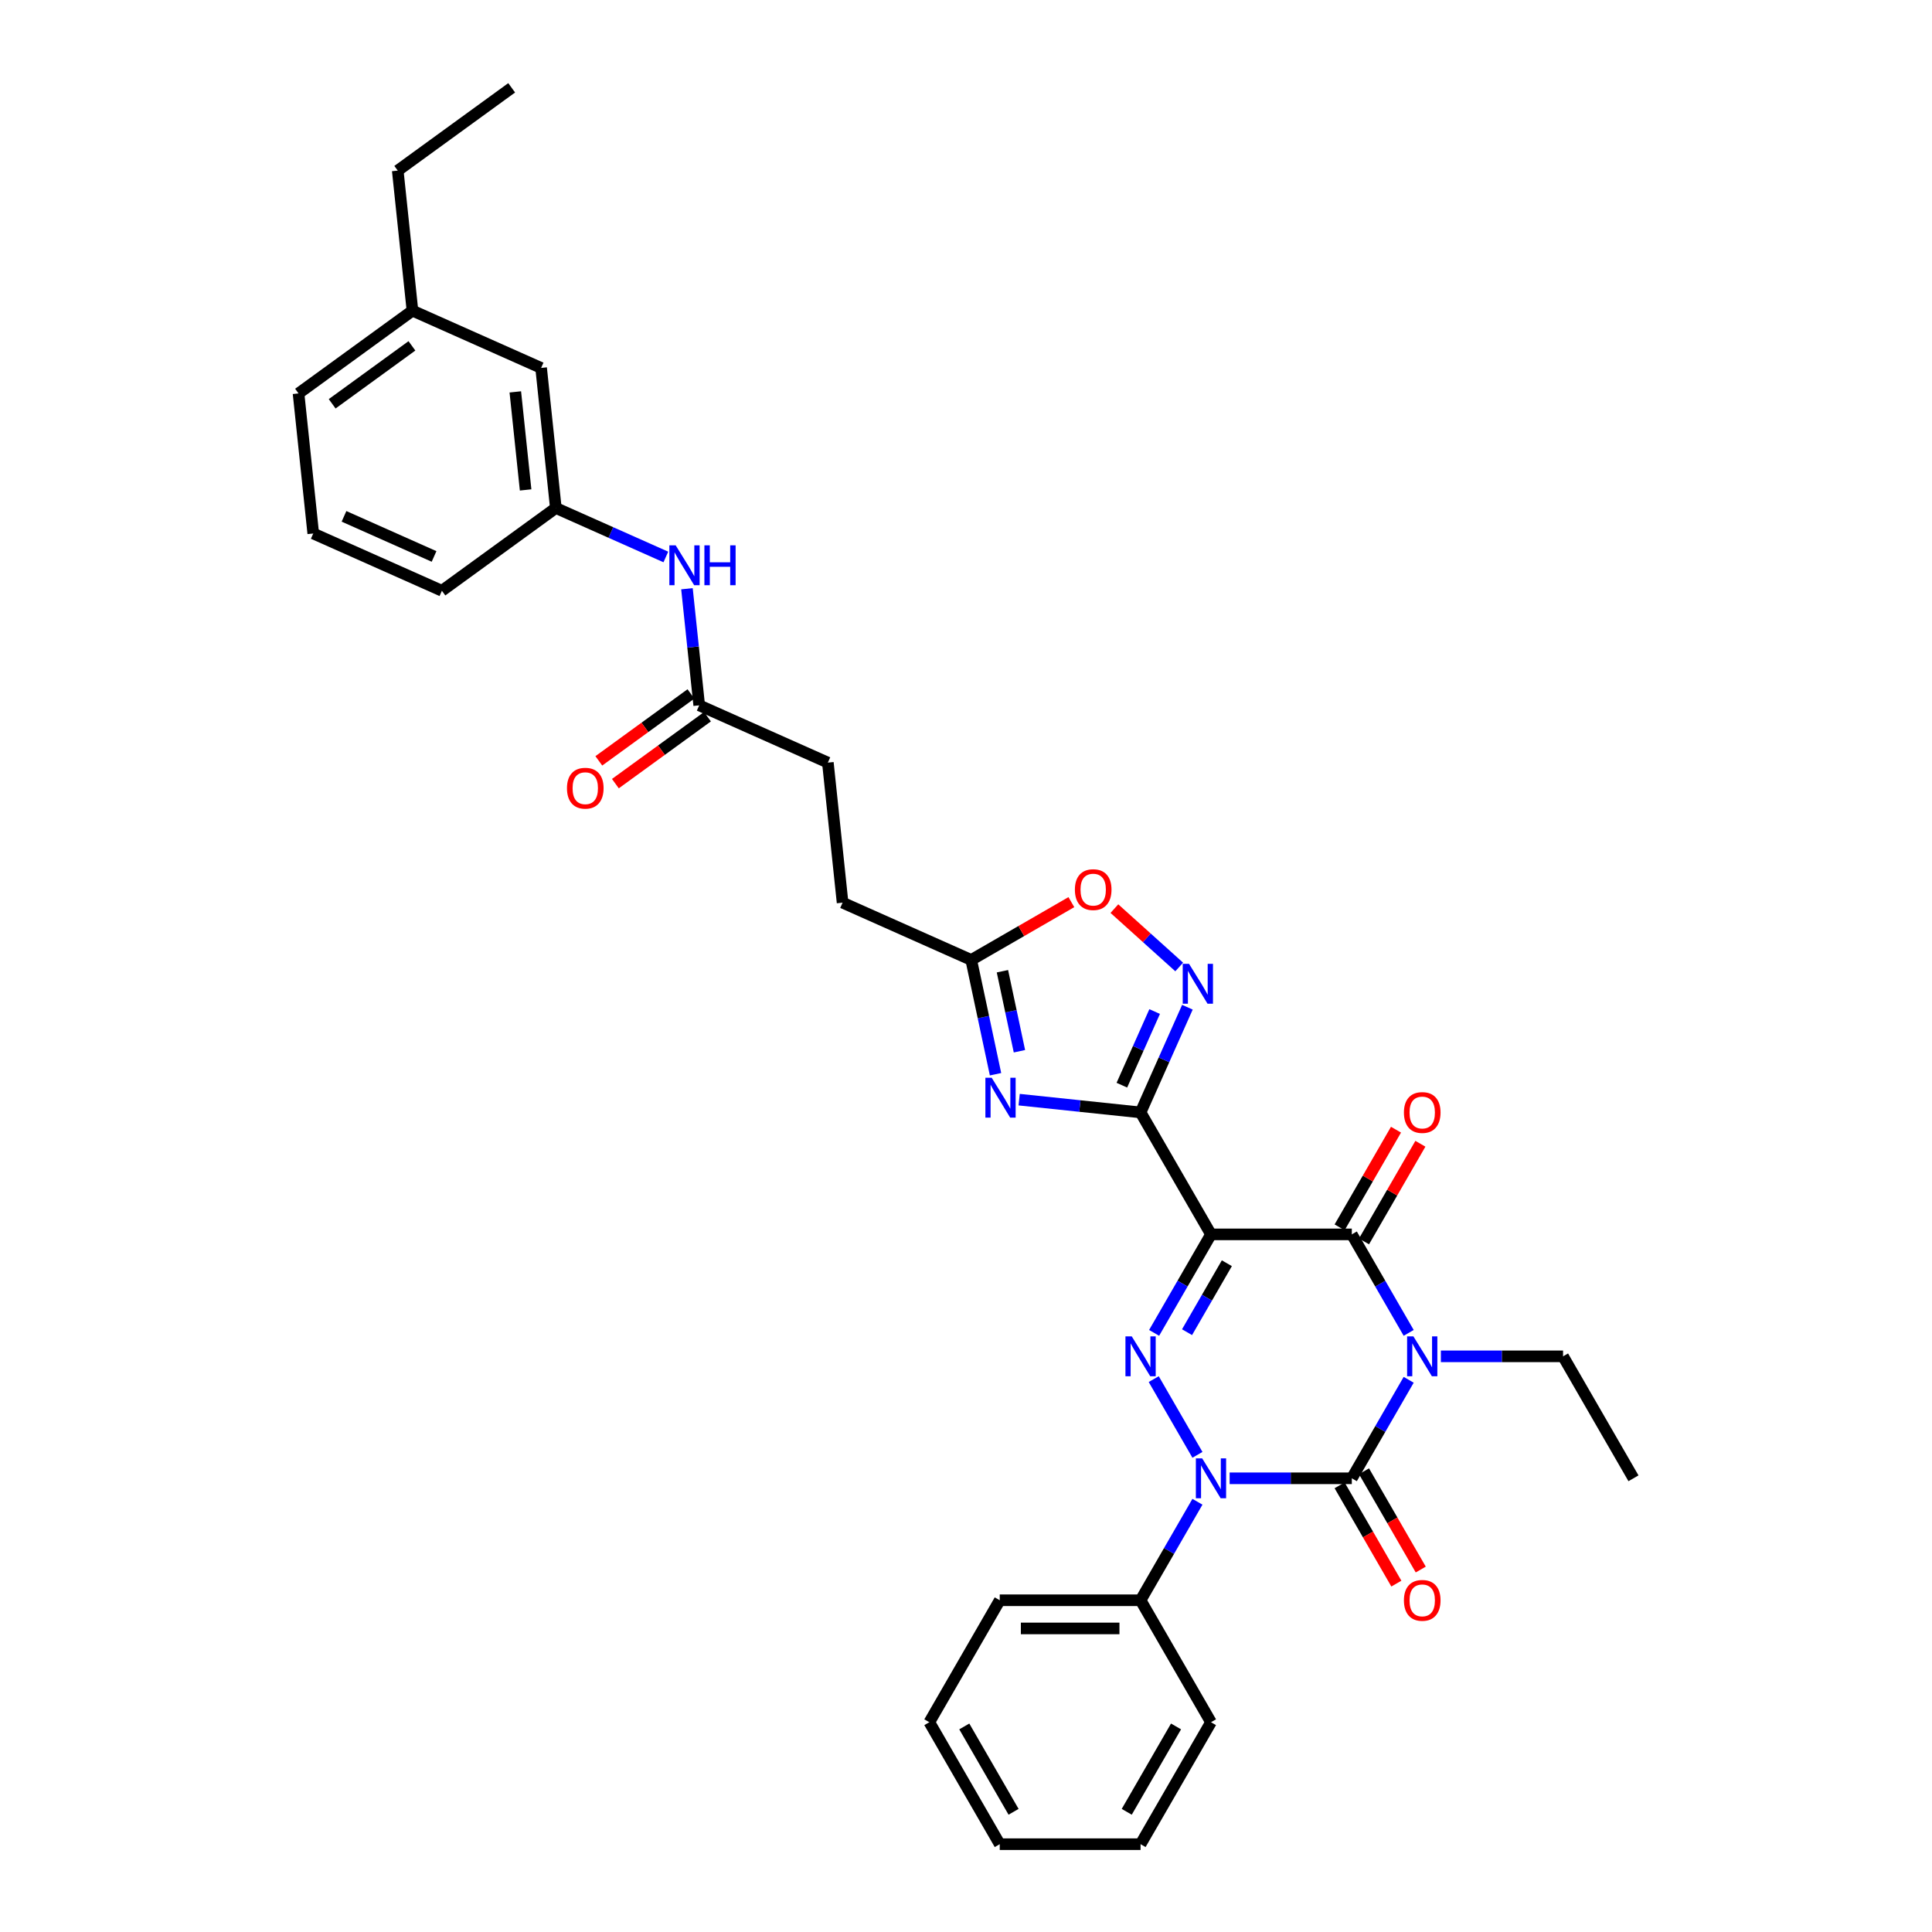 <?xml version='1.0' encoding='iso-8859-1'?>
<svg version='1.1' baseProfile='full'
              xmlns='http://www.w3.org/2000/svg'
                      xmlns:rdkit='http://www.rdkit.org/xml'
                      xmlns:xlink='http://www.w3.org/1999/xlink'
                  xml:space='preserve'
width='1000px' height='1000px' viewBox='0 0 1000 1000'>
<!-- END OF HEADER -->
<rect style='opacity:1.0;fill:#FFFFFF;stroke:none' width='1000' height='1000' x='0' y='0'> </rect>
<path class='bond-1' d='M 729.132,714.182 L 714.415,739.673' style='fill:none;fill-rule:evenodd;stroke:#0000FF;stroke-width:6px;stroke-linecap:butt;stroke-linejoin:miter;stroke-opacity:1' />
<path class='bond-1' d='M 714.415,739.673 L 699.697,765.165' style='fill:none;fill-rule:evenodd;stroke:#000000;stroke-width:6px;stroke-linecap:butt;stroke-linejoin:miter;stroke-opacity:1' />
<path class='bond-5' d='M 729.132,689.894 L 714.415,664.403' style='fill:none;fill-rule:evenodd;stroke:#0000FF;stroke-width:6px;stroke-linecap:butt;stroke-linejoin:miter;stroke-opacity:1' />
<path class='bond-5' d='M 714.415,664.403 L 699.697,638.911' style='fill:none;fill-rule:evenodd;stroke:#000000;stroke-width:6px;stroke-linecap:butt;stroke-linejoin:miter;stroke-opacity:1' />
<path class='bond-17' d='M 745.795,702.038 L 777.415,702.038' style='fill:none;fill-rule:evenodd;stroke:#0000FF;stroke-width:6px;stroke-linecap:butt;stroke-linejoin:miter;stroke-opacity:1' />
<path class='bond-17' d='M 777.415,702.038 L 809.036,702.038' style='fill:none;fill-rule:evenodd;stroke:#000000;stroke-width:6px;stroke-linecap:butt;stroke-linejoin:miter;stroke-opacity:1' />
<path class='bond-0' d='M 626.805,638.911 L 699.697,638.911' style='fill:none;fill-rule:evenodd;stroke:#000000;stroke-width:6px;stroke-linecap:butt;stroke-linejoin:miter;stroke-opacity:1' />
<path class='bond-3' d='M 626.805,638.911 L 612.087,664.403' style='fill:none;fill-rule:evenodd;stroke:#000000;stroke-width:6px;stroke-linecap:butt;stroke-linejoin:miter;stroke-opacity:1' />
<path class='bond-3' d='M 612.087,664.403 L 597.37,689.894' style='fill:none;fill-rule:evenodd;stroke:#0000FF;stroke-width:6px;stroke-linecap:butt;stroke-linejoin:miter;stroke-opacity:1' />
<path class='bond-3' d='M 635.015,653.848 L 624.712,671.692' style='fill:none;fill-rule:evenodd;stroke:#000000;stroke-width:6px;stroke-linecap:butt;stroke-linejoin:miter;stroke-opacity:1' />
<path class='bond-3' d='M 624.712,671.692 L 614.41,689.536' style='fill:none;fill-rule:evenodd;stroke:#0000FF;stroke-width:6px;stroke-linecap:butt;stroke-linejoin:miter;stroke-opacity:1' />
<path class='bond-4' d='M 626.805,638.911 L 590.358,575.784' style='fill:none;fill-rule:evenodd;stroke:#000000;stroke-width:6px;stroke-linecap:butt;stroke-linejoin:miter;stroke-opacity:1' />
<path class='bond-2' d='M 699.697,765.165 L 668.076,765.165' style='fill:none;fill-rule:evenodd;stroke:#000000;stroke-width:6px;stroke-linecap:butt;stroke-linejoin:miter;stroke-opacity:1' />
<path class='bond-2' d='M 668.076,765.165 L 636.456,765.165' style='fill:none;fill-rule:evenodd;stroke:#0000FF;stroke-width:6px;stroke-linecap:butt;stroke-linejoin:miter;stroke-opacity:1' />
<path class='bond-10' d='M 693.385,768.81 L 708.068,794.243' style='fill:none;fill-rule:evenodd;stroke:#000000;stroke-width:6px;stroke-linecap:butt;stroke-linejoin:miter;stroke-opacity:1' />
<path class='bond-10' d='M 708.068,794.243 L 722.752,819.676' style='fill:none;fill-rule:evenodd;stroke:#FF0000;stroke-width:6px;stroke-linecap:butt;stroke-linejoin:miter;stroke-opacity:1' />
<path class='bond-10' d='M 706.01,761.52 L 720.694,786.953' style='fill:none;fill-rule:evenodd;stroke:#000000;stroke-width:6px;stroke-linecap:butt;stroke-linejoin:miter;stroke-opacity:1' />
<path class='bond-10' d='M 720.694,786.953 L 735.378,812.387' style='fill:none;fill-rule:evenodd;stroke:#FF0000;stroke-width:6px;stroke-linecap:butt;stroke-linejoin:miter;stroke-opacity:1' />
<path class='bond-12' d='M 619.793,777.309 L 605.076,802.8' style='fill:none;fill-rule:evenodd;stroke:#0000FF;stroke-width:6px;stroke-linecap:butt;stroke-linejoin:miter;stroke-opacity:1' />
<path class='bond-12' d='M 605.076,802.8 L 590.358,828.292' style='fill:none;fill-rule:evenodd;stroke:#000000;stroke-width:6px;stroke-linecap:butt;stroke-linejoin:miter;stroke-opacity:1' />
<path class='bond-33' d='M 619.793,753.021 L 597.167,713.831' style='fill:none;fill-rule:evenodd;stroke:#0000FF;stroke-width:6px;stroke-linecap:butt;stroke-linejoin:miter;stroke-opacity:1' />
<path class='bond-6' d='M 590.358,575.784 L 558.937,572.482' style='fill:none;fill-rule:evenodd;stroke:#000000;stroke-width:6px;stroke-linecap:butt;stroke-linejoin:miter;stroke-opacity:1' />
<path class='bond-6' d='M 558.937,572.482 L 527.516,569.179' style='fill:none;fill-rule:evenodd;stroke:#0000FF;stroke-width:6px;stroke-linecap:butt;stroke-linejoin:miter;stroke-opacity:1' />
<path class='bond-7' d='M 590.358,575.784 L 602.479,548.561' style='fill:none;fill-rule:evenodd;stroke:#000000;stroke-width:6px;stroke-linecap:butt;stroke-linejoin:miter;stroke-opacity:1' />
<path class='bond-7' d='M 602.479,548.561 L 614.6,521.338' style='fill:none;fill-rule:evenodd;stroke:#0000FF;stroke-width:6px;stroke-linecap:butt;stroke-linejoin:miter;stroke-opacity:1' />
<path class='bond-7' d='M 580.676,561.688 L 589.161,542.631' style='fill:none;fill-rule:evenodd;stroke:#000000;stroke-width:6px;stroke-linecap:butt;stroke-linejoin:miter;stroke-opacity:1' />
<path class='bond-7' d='M 589.161,542.631 L 597.645,523.575' style='fill:none;fill-rule:evenodd;stroke:#0000FF;stroke-width:6px;stroke-linecap:butt;stroke-linejoin:miter;stroke-opacity:1' />
<path class='bond-13' d='M 706.01,642.556 L 720.601,617.283' style='fill:none;fill-rule:evenodd;stroke:#000000;stroke-width:6px;stroke-linecap:butt;stroke-linejoin:miter;stroke-opacity:1' />
<path class='bond-13' d='M 720.601,617.283 L 735.192,592.01' style='fill:none;fill-rule:evenodd;stroke:#FF0000;stroke-width:6px;stroke-linecap:butt;stroke-linejoin:miter;stroke-opacity:1' />
<path class='bond-13' d='M 693.385,635.267 L 707.976,609.994' style='fill:none;fill-rule:evenodd;stroke:#000000;stroke-width:6px;stroke-linecap:butt;stroke-linejoin:miter;stroke-opacity:1' />
<path class='bond-13' d='M 707.976,609.994 L 722.567,584.721' style='fill:none;fill-rule:evenodd;stroke:#FF0000;stroke-width:6px;stroke-linecap:butt;stroke-linejoin:miter;stroke-opacity:1' />
<path class='bond-8' d='M 515.284,556.021 L 508.997,526.443' style='fill:none;fill-rule:evenodd;stroke:#0000FF;stroke-width:6px;stroke-linecap:butt;stroke-linejoin:miter;stroke-opacity:1' />
<path class='bond-8' d='M 508.997,526.443 L 502.71,496.865' style='fill:none;fill-rule:evenodd;stroke:#000000;stroke-width:6px;stroke-linecap:butt;stroke-linejoin:miter;stroke-opacity:1' />
<path class='bond-8' d='M 527.658,544.117 L 523.257,523.412' style='fill:none;fill-rule:evenodd;stroke:#0000FF;stroke-width:6px;stroke-linecap:butt;stroke-linejoin:miter;stroke-opacity:1' />
<path class='bond-8' d='M 523.257,523.412 L 518.856,502.708' style='fill:none;fill-rule:evenodd;stroke:#000000;stroke-width:6px;stroke-linecap:butt;stroke-linejoin:miter;stroke-opacity:1' />
<path class='bond-9' d='M 610.355,500.504 L 593.583,485.402' style='fill:none;fill-rule:evenodd;stroke:#0000FF;stroke-width:6px;stroke-linecap:butt;stroke-linejoin:miter;stroke-opacity:1' />
<path class='bond-9' d='M 593.583,485.402 L 576.81,470.3' style='fill:none;fill-rule:evenodd;stroke:#FF0000;stroke-width:6px;stroke-linecap:butt;stroke-linejoin:miter;stroke-opacity:1' />
<path class='bond-18' d='M 502.71,496.865 L 436.119,467.217' style='fill:none;fill-rule:evenodd;stroke:#000000;stroke-width:6px;stroke-linecap:butt;stroke-linejoin:miter;stroke-opacity:1' />
<path class='bond-34' d='M 502.71,496.865 L 528.624,481.904' style='fill:none;fill-rule:evenodd;stroke:#000000;stroke-width:6px;stroke-linecap:butt;stroke-linejoin:miter;stroke-opacity:1' />
<path class='bond-34' d='M 528.624,481.904 L 554.538,466.942' style='fill:none;fill-rule:evenodd;stroke:#FF0000;stroke-width:6px;stroke-linecap:butt;stroke-linejoin:miter;stroke-opacity:1' />
<path class='bond-11' d='M 361.909,365.076 L 428.5,394.724' style='fill:none;fill-rule:evenodd;stroke:#000000;stroke-width:6px;stroke-linecap:butt;stroke-linejoin:miter;stroke-opacity:1' />
<path class='bond-14' d='M 361.909,365.076 L 358.738,334.901' style='fill:none;fill-rule:evenodd;stroke:#000000;stroke-width:6px;stroke-linecap:butt;stroke-linejoin:miter;stroke-opacity:1' />
<path class='bond-14' d='M 358.738,334.901 L 355.566,304.726' style='fill:none;fill-rule:evenodd;stroke:#0000FF;stroke-width:6px;stroke-linecap:butt;stroke-linejoin:miter;stroke-opacity:1' />
<path class='bond-16' d='M 357.625,359.179 L 333.788,376.497' style='fill:none;fill-rule:evenodd;stroke:#000000;stroke-width:6px;stroke-linecap:butt;stroke-linejoin:miter;stroke-opacity:1' />
<path class='bond-16' d='M 333.788,376.497 L 309.952,393.815' style='fill:none;fill-rule:evenodd;stroke:#FF0000;stroke-width:6px;stroke-linecap:butt;stroke-linejoin:miter;stroke-opacity:1' />
<path class='bond-16' d='M 366.194,370.973 L 342.357,388.291' style='fill:none;fill-rule:evenodd;stroke:#000000;stroke-width:6px;stroke-linecap:butt;stroke-linejoin:miter;stroke-opacity:1' />
<path class='bond-16' d='M 342.357,388.291 L 318.521,405.609' style='fill:none;fill-rule:evenodd;stroke:#FF0000;stroke-width:6px;stroke-linecap:butt;stroke-linejoin:miter;stroke-opacity:1' />
<path class='bond-24' d='M 590.358,828.292 L 517.466,828.292' style='fill:none;fill-rule:evenodd;stroke:#000000;stroke-width:6px;stroke-linecap:butt;stroke-linejoin:miter;stroke-opacity:1' />
<path class='bond-24' d='M 579.424,842.87 L 528.4,842.87' style='fill:none;fill-rule:evenodd;stroke:#000000;stroke-width:6px;stroke-linecap:butt;stroke-linejoin:miter;stroke-opacity:1' />
<path class='bond-25' d='M 590.358,828.292 L 626.805,891.419' style='fill:none;fill-rule:evenodd;stroke:#000000;stroke-width:6px;stroke-linecap:butt;stroke-linejoin:miter;stroke-opacity:1' />
<path class='bond-15' d='M 344.639,288.286 L 316.169,275.61' style='fill:none;fill-rule:evenodd;stroke:#0000FF;stroke-width:6px;stroke-linecap:butt;stroke-linejoin:miter;stroke-opacity:1' />
<path class='bond-15' d='M 316.169,275.61 L 287.699,262.934' style='fill:none;fill-rule:evenodd;stroke:#000000;stroke-width:6px;stroke-linecap:butt;stroke-linejoin:miter;stroke-opacity:1' />
<path class='bond-20' d='M 287.699,262.934 L 280.08,190.441' style='fill:none;fill-rule:evenodd;stroke:#000000;stroke-width:6px;stroke-linecap:butt;stroke-linejoin:miter;stroke-opacity:1' />
<path class='bond-20' d='M 272.057,253.584 L 266.724,202.839' style='fill:none;fill-rule:evenodd;stroke:#000000;stroke-width:6px;stroke-linecap:butt;stroke-linejoin:miter;stroke-opacity:1' />
<path class='bond-23' d='M 287.699,262.934 L 228.728,305.78' style='fill:none;fill-rule:evenodd;stroke:#000000;stroke-width:6px;stroke-linecap:butt;stroke-linejoin:miter;stroke-opacity:1' />
<path class='bond-28' d='M 809.036,702.038 L 845.482,765.165' style='fill:none;fill-rule:evenodd;stroke:#000000;stroke-width:6px;stroke-linecap:butt;stroke-linejoin:miter;stroke-opacity:1' />
<path class='bond-19' d='M 436.119,467.217 L 428.5,394.724' style='fill:none;fill-rule:evenodd;stroke:#000000;stroke-width:6px;stroke-linecap:butt;stroke-linejoin:miter;stroke-opacity:1' />
<path class='bond-21' d='M 280.08,190.441 L 213.489,160.793' style='fill:none;fill-rule:evenodd;stroke:#000000;stroke-width:6px;stroke-linecap:butt;stroke-linejoin:miter;stroke-opacity:1' />
<path class='bond-27' d='M 213.489,160.793 L 205.87,88.3' style='fill:none;fill-rule:evenodd;stroke:#000000;stroke-width:6px;stroke-linecap:butt;stroke-linejoin:miter;stroke-opacity:1' />
<path class='bond-36' d='M 213.489,160.793 L 154.518,203.638' style='fill:none;fill-rule:evenodd;stroke:#000000;stroke-width:6px;stroke-linecap:butt;stroke-linejoin:miter;stroke-opacity:1' />
<path class='bond-36' d='M 213.212,179.014 L 171.932,209.006' style='fill:none;fill-rule:evenodd;stroke:#000000;stroke-width:6px;stroke-linecap:butt;stroke-linejoin:miter;stroke-opacity:1' />
<path class='bond-22' d='M 162.137,276.132 L 228.728,305.78' style='fill:none;fill-rule:evenodd;stroke:#000000;stroke-width:6px;stroke-linecap:butt;stroke-linejoin:miter;stroke-opacity:1' />
<path class='bond-22' d='M 178.055,267.261 L 224.669,288.014' style='fill:none;fill-rule:evenodd;stroke:#000000;stroke-width:6px;stroke-linecap:butt;stroke-linejoin:miter;stroke-opacity:1' />
<path class='bond-26' d='M 162.137,276.132 L 154.518,203.638' style='fill:none;fill-rule:evenodd;stroke:#000000;stroke-width:6px;stroke-linecap:butt;stroke-linejoin:miter;stroke-opacity:1' />
<path class='bond-31' d='M 517.466,828.292 L 481.019,891.419' style='fill:none;fill-rule:evenodd;stroke:#000000;stroke-width:6px;stroke-linecap:butt;stroke-linejoin:miter;stroke-opacity:1' />
<path class='bond-30' d='M 626.805,891.419 L 590.358,954.545' style='fill:none;fill-rule:evenodd;stroke:#000000;stroke-width:6px;stroke-linecap:butt;stroke-linejoin:miter;stroke-opacity:1' />
<path class='bond-30' d='M 608.712,893.598 L 583.2,937.787' style='fill:none;fill-rule:evenodd;stroke:#000000;stroke-width:6px;stroke-linecap:butt;stroke-linejoin:miter;stroke-opacity:1' />
<path class='bond-29' d='M 205.87,88.3 L 264.841,45.455' style='fill:none;fill-rule:evenodd;stroke:#000000;stroke-width:6px;stroke-linecap:butt;stroke-linejoin:miter;stroke-opacity:1' />
<path class='bond-32' d='M 590.358,954.545 L 517.466,954.545' style='fill:none;fill-rule:evenodd;stroke:#000000;stroke-width:6px;stroke-linecap:butt;stroke-linejoin:miter;stroke-opacity:1' />
<path class='bond-35' d='M 481.019,891.419 L 517.466,954.545' style='fill:none;fill-rule:evenodd;stroke:#000000;stroke-width:6px;stroke-linecap:butt;stroke-linejoin:miter;stroke-opacity:1' />
<path class='bond-35' d='M 499.112,893.598 L 524.624,937.787' style='fill:none;fill-rule:evenodd;stroke:#000000;stroke-width:6px;stroke-linecap:butt;stroke-linejoin:miter;stroke-opacity:1' />
<path  class='atom-0' d='M 731.58 691.716
L 738.345 702.65
Q 739.016 703.729, 740.094 705.683
Q 741.173 707.636, 741.231 707.753
L 741.231 691.716
L 743.972 691.716
L 743.972 712.36
L 741.144 712.36
L 733.884 700.405
Q 733.038 699.006, 732.134 697.402
Q 731.26 695.798, 730.997 695.303
L 730.997 712.36
L 728.315 712.36
L 728.315 691.716
L 731.58 691.716
' fill='#0000FF'/>
<path  class='atom-3' d='M 622.242 754.843
L 629.006 765.777
Q 629.677 766.856, 630.755 768.81
Q 631.834 770.763, 631.893 770.88
L 631.893 754.843
L 634.633 754.843
L 634.633 775.487
L 631.805 775.487
L 624.545 763.532
Q 623.699 762.133, 622.796 760.529
Q 621.921 758.925, 621.658 758.43
L 621.658 775.487
L 618.976 775.487
L 618.976 754.843
L 622.242 754.843
' fill='#0000FF'/>
<path  class='atom-4' d='M 585.795 691.716
L 592.56 702.65
Q 593.23 703.729, 594.309 705.683
Q 595.388 707.636, 595.446 707.753
L 595.446 691.716
L 598.187 691.716
L 598.187 712.36
L 595.359 712.36
L 588.099 700.405
Q 587.253 699.006, 586.349 697.402
Q 585.475 695.798, 585.212 695.303
L 585.212 712.36
L 582.53 712.36
L 582.53 691.716
L 585.795 691.716
' fill='#0000FF'/>
<path  class='atom-7' d='M 513.302 557.843
L 520.066 568.777
Q 520.737 569.856, 521.816 571.81
Q 522.895 573.763, 522.953 573.88
L 522.953 557.843
L 525.694 557.843
L 525.694 578.487
L 522.865 578.487
L 515.605 566.532
Q 514.76 565.133, 513.856 563.529
Q 512.981 561.925, 512.719 561.43
L 512.719 578.487
L 510.036 578.487
L 510.036 557.843
L 513.302 557.843
' fill='#0000FF'/>
<path  class='atom-8' d='M 615.443 498.872
L 622.208 509.806
Q 622.878 510.885, 623.957 512.838
Q 625.036 514.792, 625.094 514.908
L 625.094 498.872
L 627.835 498.872
L 627.835 519.515
L 625.007 519.515
L 617.747 507.561
Q 616.901 506.161, 615.997 504.558
Q 615.123 502.954, 614.86 502.458
L 614.86 519.515
L 612.178 519.515
L 612.178 498.872
L 615.443 498.872
' fill='#0000FF'/>
<path  class='atom-10' d='M 556.361 460.477
Q 556.361 455.521, 558.81 452.751
Q 561.259 449.981, 565.837 449.981
Q 570.414 449.981, 572.864 452.751
Q 575.313 455.521, 575.313 460.477
Q 575.313 465.492, 572.834 468.35
Q 570.356 471.178, 565.837 471.178
Q 561.288 471.178, 558.81 468.35
Q 556.361 465.521, 556.361 460.477
M 565.837 468.845
Q 568.986 468.845, 570.677 466.746
Q 572.397 464.618, 572.397 460.477
Q 572.397 456.424, 570.677 454.383
Q 568.986 452.313, 565.837 452.313
Q 562.688 452.313, 560.967 454.354
Q 559.276 456.395, 559.276 460.477
Q 559.276 464.647, 560.967 466.746
Q 562.688 468.845, 565.837 468.845
' fill='#FF0000'/>
<path  class='atom-11' d='M 726.667 828.35
Q 726.667 823.393, 729.117 820.623
Q 731.566 817.854, 736.144 817.854
Q 740.721 817.854, 743.17 820.623
Q 745.62 823.393, 745.62 828.35
Q 745.62 833.365, 743.141 836.222
Q 740.663 839.051, 736.144 839.051
Q 731.595 839.051, 729.117 836.222
Q 726.667 833.394, 726.667 828.35
M 736.144 836.718
Q 739.292 836.718, 740.984 834.619
Q 742.704 832.49, 742.704 828.35
Q 742.704 824.297, 740.984 822.256
Q 739.292 820.186, 736.144 820.186
Q 732.995 820.186, 731.274 822.227
Q 729.583 824.268, 729.583 828.35
Q 729.583 832.52, 731.274 834.619
Q 732.995 836.718, 736.144 836.718
' fill='#FF0000'/>
<path  class='atom-14' d='M 726.667 575.843
Q 726.667 570.886, 729.117 568.116
Q 731.566 565.346, 736.144 565.346
Q 740.721 565.346, 743.17 568.116
Q 745.62 570.886, 745.62 575.843
Q 745.62 580.858, 743.141 583.715
Q 740.663 586.543, 736.144 586.543
Q 731.595 586.543, 729.117 583.715
Q 726.667 580.887, 726.667 575.843
M 736.144 584.211
Q 739.292 584.211, 740.984 582.111
Q 742.704 579.983, 742.704 575.843
Q 742.704 571.79, 740.984 569.749
Q 739.292 567.679, 736.144 567.679
Q 732.995 567.679, 731.274 569.72
Q 729.583 571.761, 729.583 575.843
Q 729.583 580.012, 731.274 582.111
Q 732.995 584.211, 736.144 584.211
' fill='#FF0000'/>
<path  class='atom-15' d='M 349.727 282.261
L 356.491 293.195
Q 357.162 294.274, 358.24 296.227
Q 359.319 298.181, 359.378 298.297
L 359.378 282.261
L 362.118 282.261
L 362.118 302.904
L 359.29 302.904
L 352.03 290.95
Q 351.184 289.55, 350.281 287.947
Q 349.406 286.343, 349.143 285.847
L 349.143 302.904
L 346.461 302.904
L 346.461 282.261
L 349.727 282.261
' fill='#0000FF'/>
<path  class='atom-15' d='M 364.597 282.261
L 367.396 282.261
L 367.396 291.037
L 377.951 291.037
L 377.951 282.261
L 380.75 282.261
L 380.75 302.904
L 377.951 302.904
L 377.951 293.37
L 367.396 293.37
L 367.396 302.904
L 364.597 302.904
L 364.597 282.261
' fill='#0000FF'/>
<path  class='atom-17' d='M 293.462 407.979
Q 293.462 403.023, 295.911 400.253
Q 298.36 397.483, 302.938 397.483
Q 307.515 397.483, 309.965 400.253
Q 312.414 403.023, 312.414 407.979
Q 312.414 412.994, 309.935 415.852
Q 307.457 418.68, 302.938 418.68
Q 298.389 418.68, 295.911 415.852
Q 293.462 413.023, 293.462 407.979
M 302.938 416.347
Q 306.087 416.347, 307.778 414.248
Q 309.498 412.12, 309.498 407.979
Q 309.498 403.926, 307.778 401.885
Q 306.087 399.815, 302.938 399.815
Q 299.789 399.815, 298.068 401.856
Q 296.377 403.897, 296.377 407.979
Q 296.377 412.149, 298.068 414.248
Q 299.789 416.347, 302.938 416.347
' fill='#FF0000'/>
</svg>
